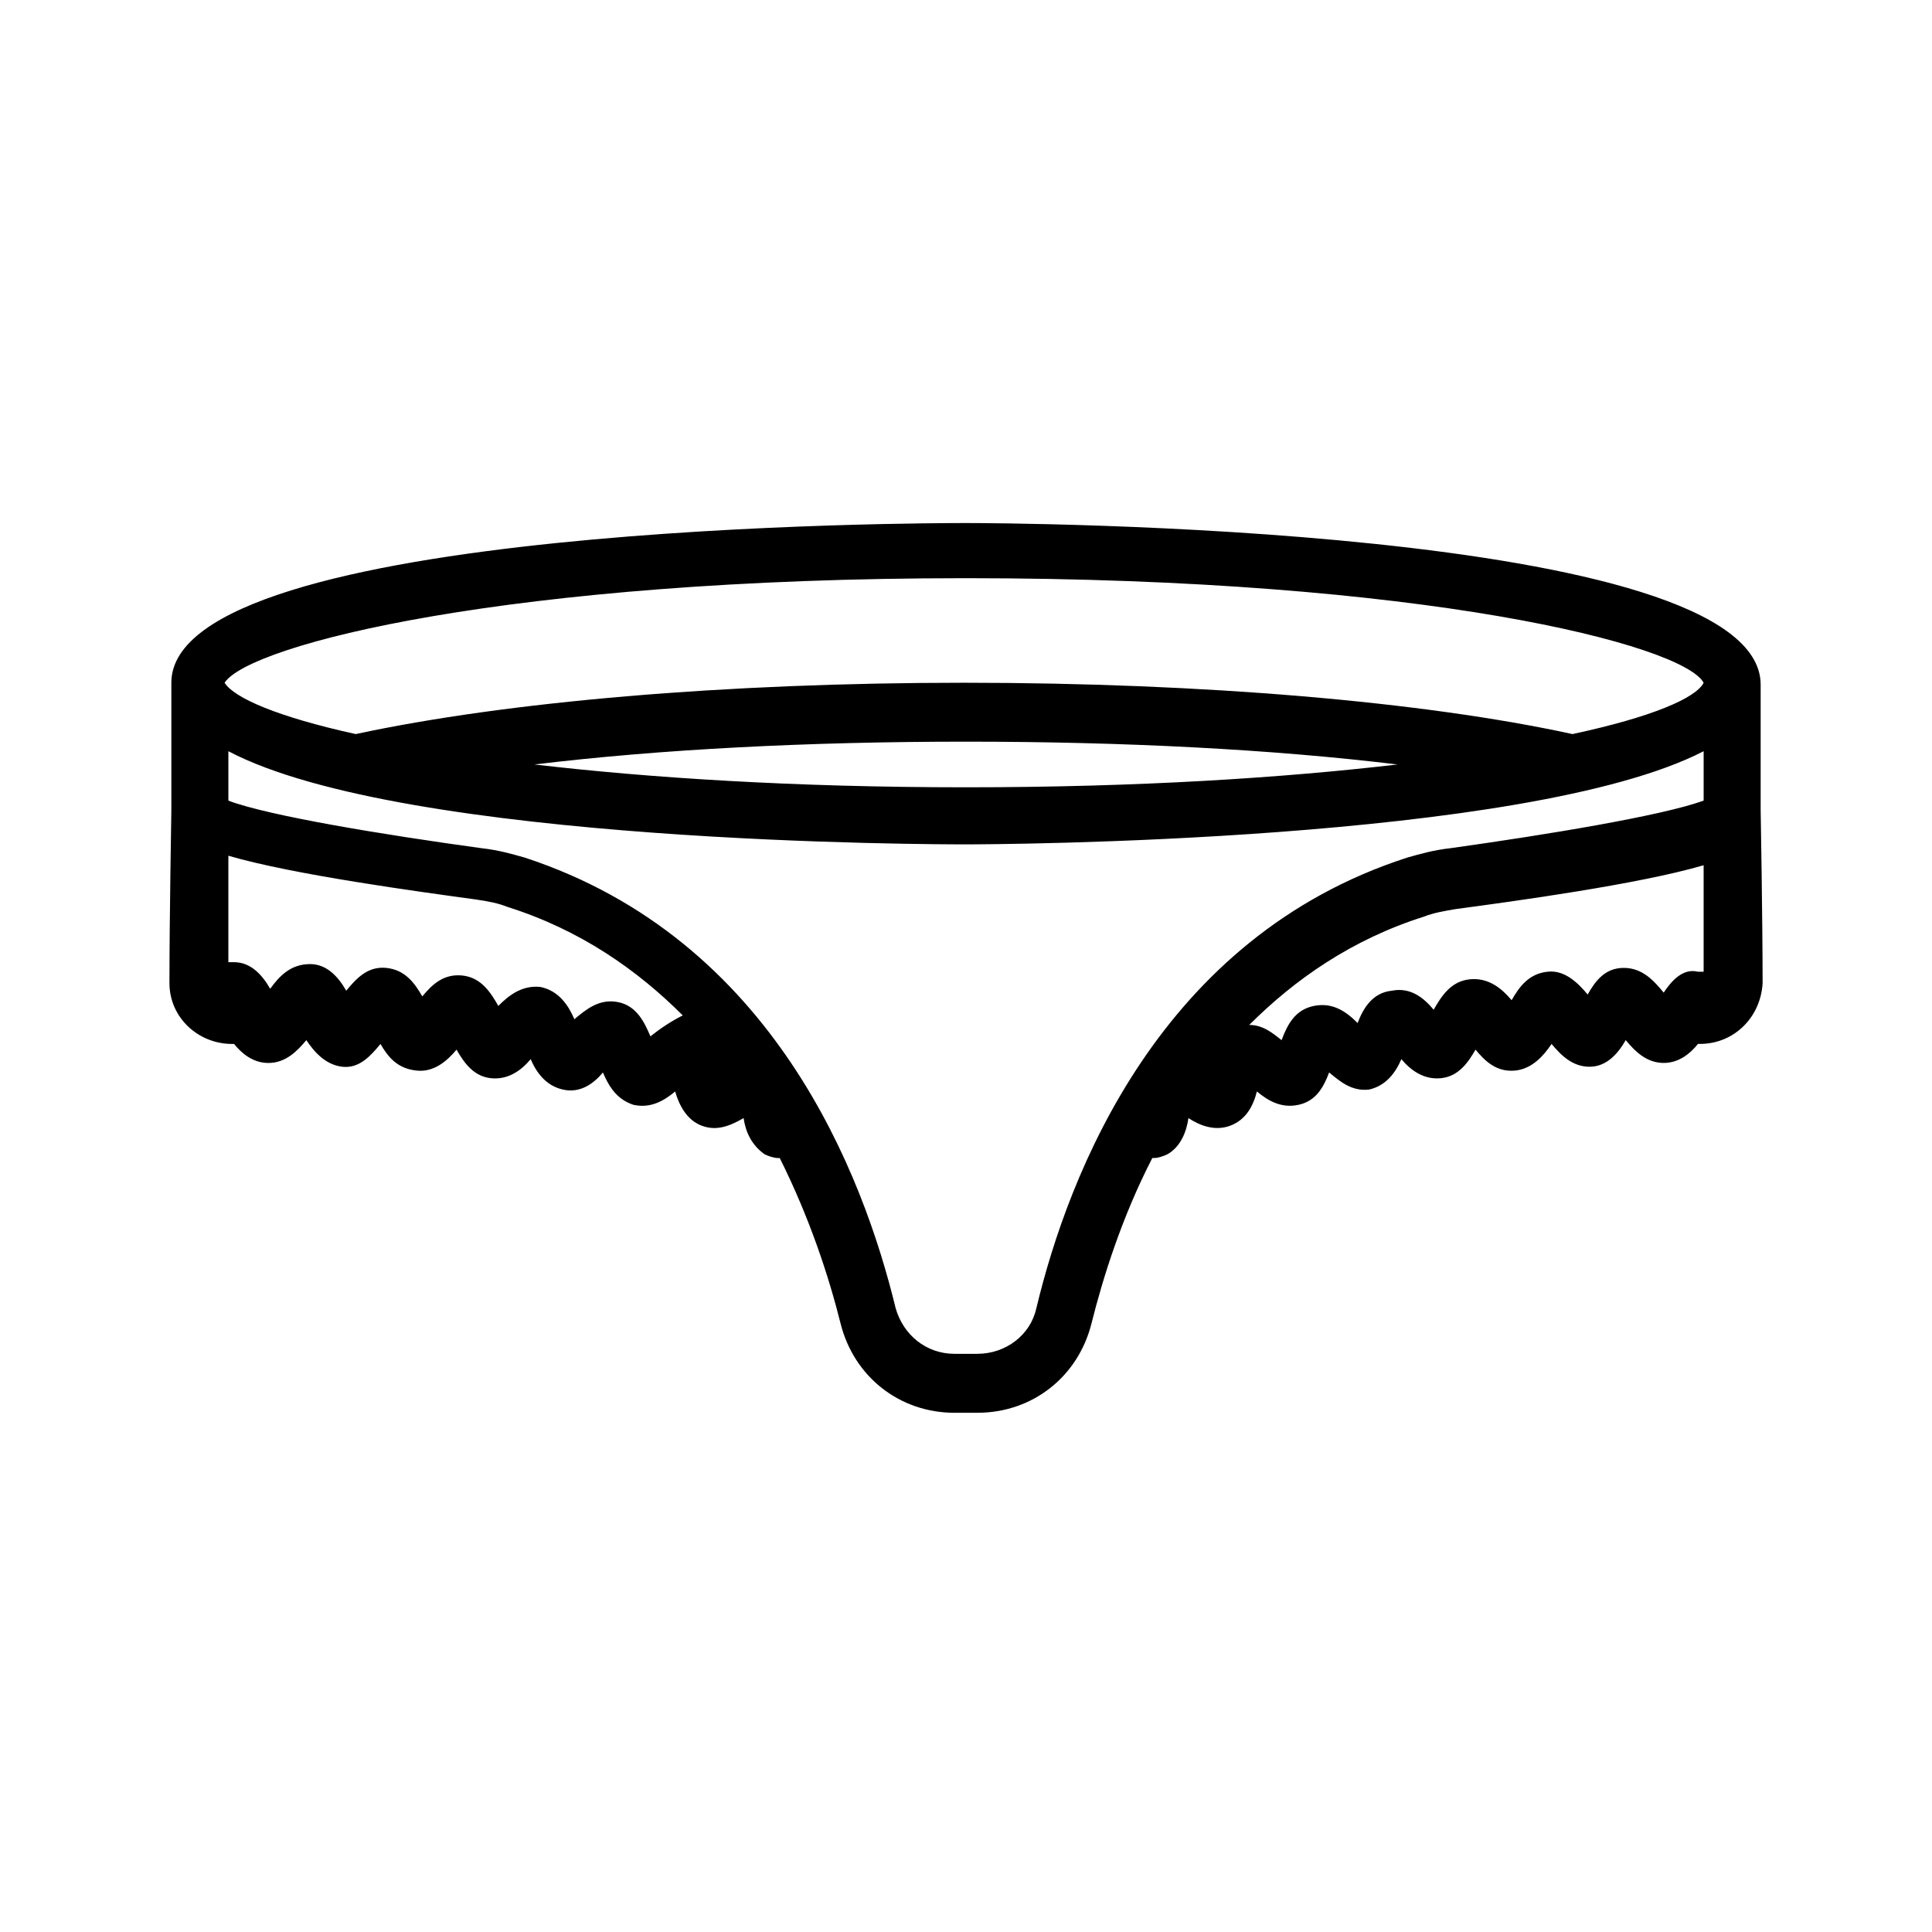 <?xml version="1.0" encoding="UTF-8"?>
<!-- Uploaded to: SVG Repo, www.svgrepo.com, Generator: SVG Repo Mixer Tools -->
<svg fill="#000000" width="800px" height="800px" version="1.1" viewBox="144 144 512 512" xmlns="http://www.w3.org/2000/svg">
 <path d="m610.59 358.69v-1.512-2.519-26.703-1.008-1.512c0-42.32-202.03-42.824-210.59-42.824-8.562 0-210.59 0-210.59 42.32v1.512 1.008 27.207 2.519 1.512c0 0.504-0.504 28.719-0.504 45.848 0 9.07 7.559 16.121 16.625 16.121h0.504c2.016 2.519 5.039 5.039 9.07 5.039 4.535 0 7.559-3.023 10.078-6.047 2.016 3.023 5.039 6.551 9.574 7.055s7.559-3.023 10.078-6.047c2.016 3.527 4.535 6.551 9.574 7.055 4.535 0.504 8.062-2.519 10.578-5.543 2.016 3.527 4.535 7.055 9.07 7.559 4.535 0.504 8.062-2.016 10.578-5.039 1.512 3.527 4.031 7.055 8.566 8.062 4.535 1.008 8.062-1.512 10.578-4.535 1.512 3.527 3.527 7.055 8.062 8.566 4.535 1.008 8.062-1.008 11.082-3.527 1.008 3.527 3.023 7.559 7.055 9.07s7.559 0 11.082-2.016c0.504 3.527 2.016 7.055 5.543 9.574 1.008 0.504 2.519 1.008 3.527 1.008h0.504c8.062 16.121 13.098 31.738 16.121 43.832 3.527 14.105 15.617 23.68 30.23 23.68l3.016-0.008h3.023c14.609 0 26.703-9.574 30.23-23.68 3.023-12.09 8.062-28.215 16.121-43.832h0.504c1.008 0 2.519-0.504 3.527-1.008 3.527-2.016 5.039-6.047 5.543-9.574 3.023 2.016 7.055 3.527 11.082 2.016 4.031-1.512 6.047-5.039 7.055-9.07 3.023 2.519 6.551 4.535 11.082 3.527 4.535-1.008 6.551-4.535 8.062-8.566 3.023 2.519 6.047 5.039 10.578 4.535 4.535-1.008 7.055-4.535 8.566-8.062 2.519 3.023 6.047 5.543 10.578 5.039 4.535-0.504 7.055-4.031 9.07-7.559 2.519 3.023 5.543 6.047 10.578 5.543 4.535-0.504 7.559-4.031 9.574-7.055 2.519 3.023 5.543 6.047 10.078 6.047s7.559-3.527 9.574-7.055c2.519 3.023 5.543 6.047 10.078 6.047 4.031 0 7.055-2.519 9.07-5.039h0.504c9.07 0 16.121-7.055 16.625-16.121-0.012-17.629-0.516-45.84-0.516-45.84zm-210.59-61.465c121.42 0 189.94 17.633 195.48 27.711-2.016 4.031-13.602 9.07-34.762 13.602-39.297-8.566-97.738-13.602-161.22-13.602-63.48 0-121.42 5.039-161.22 13.602-20.656-4.535-32.242-9.574-34.762-13.602 6.547-10.078 75.066-27.711 196.48-27.711zm0 55.418c-45.848 0-84.137-2.519-114.36-6.047 33.25-4.031 72.547-6.047 114.36-6.047s81.113 2.016 114.36 6.047c-30.23 3.527-68.52 6.047-114.36 6.047zm-83.633 66c-1.512-3.527-3.527-8.062-8.566-9.07-5.039-1.008-8.566 2.016-11.586 4.535-1.512-3.527-4.031-7.559-9.07-8.566-5.039-0.504-8.566 2.519-11.082 5.039-2.016-3.527-4.535-7.559-9.574-8.062-5.039-0.504-8.062 2.519-10.578 5.543-2.016-3.527-4.535-7.055-9.574-7.559-5.039-0.504-8.062 3.023-10.578 6.047-2.016-3.527-5.039-7.055-9.574-7.055-5.039 0-8.062 3.023-10.578 6.551-2.016-3.527-5.039-7.055-9.574-7.055h-1.512v-28.215c17.129 5.039 50.883 9.574 65.496 11.586 3.527 0.504 6.047 1.008 8.566 2.016 19.145 6.047 34.258 16.625 46.352 28.719-3.027 1.516-6.047 3.531-8.566 5.547zm102.27 72.043c-1.512 7.055-8.062 12.09-15.617 12.09l-3.023 0.004h-3.023c-7.559 0-13.602-5.039-15.617-12.09-8.566-35.266-32.242-97.738-98.242-119.4-3.527-1.008-7.055-2.016-11.586-2.519-25.695-3.527-56.426-8.566-67.008-12.594v-1.512-11.586c46.855 24.688 188.43 24.688 195.48 24.688 7.055 0 148.62-0.504 195.48-24.688v11.582 1.512c-11.082 4.031-41.816 9.07-67.008 12.594-4.535 0.504-8.062 1.512-11.586 2.519-65.496 21.16-89.68 83.633-98.242 119.4zm166.26-83.633c-2.519-3.023-5.543-6.551-10.578-6.551-5.039 0-7.559 3.527-9.574 7.055-2.519-3.023-6.047-6.551-10.578-6.047-5.039 0.504-7.559 4.031-9.574 7.559-2.519-3.023-6.047-6.047-11.082-5.543-5.039 0.504-7.559 4.535-9.574 8.062-2.519-3.023-6.047-6.047-11.082-5.039-5.039 0.504-7.559 4.535-9.07 8.566-3.023-3.023-6.551-5.543-11.586-4.535-5.039 1.008-7.055 5.039-8.566 9.07-2.519-2.016-5.039-4.031-8.566-4.031 12.09-12.09 27.207-22.672 46.352-28.719 2.519-1.008 5.543-1.512 8.566-2.016 15.113-2.016 48.367-6.551 65.496-11.586v28.215h-1.512c-4.035-1.008-7.059 2.516-9.07 5.539z"/>
</svg>